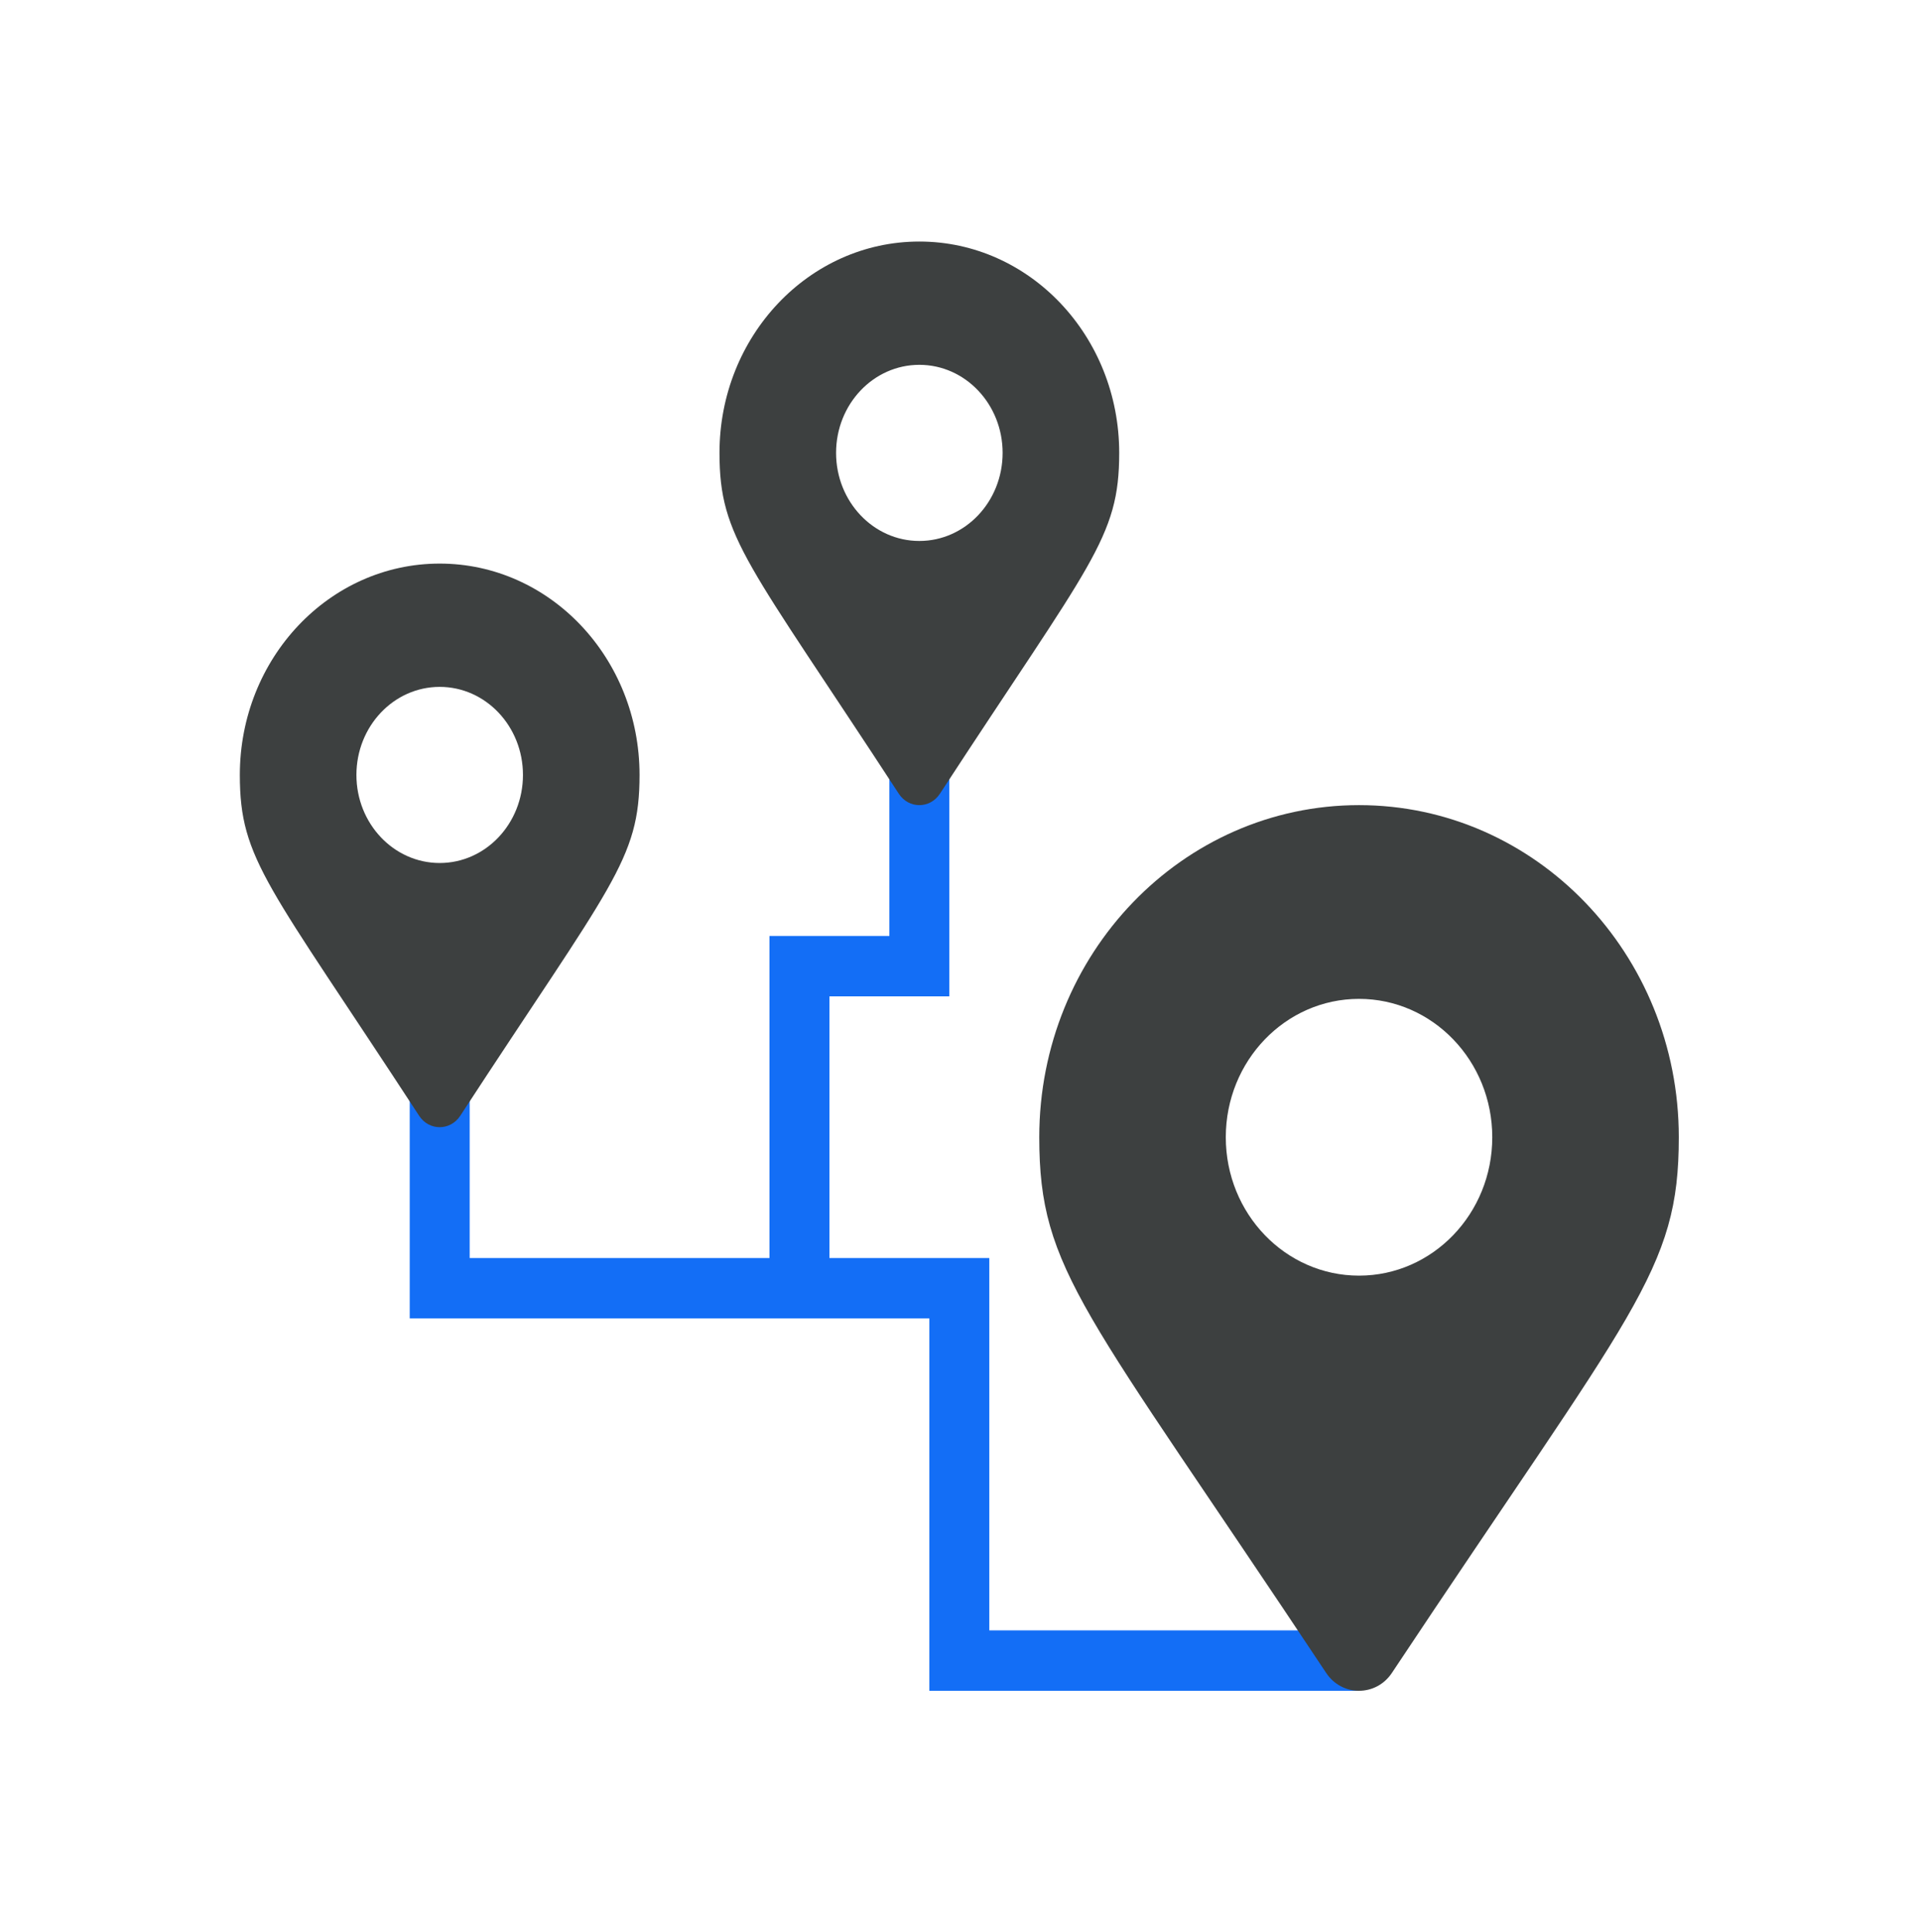 <?xml version="1.0" encoding="UTF-8"?> <svg xmlns="http://www.w3.org/2000/svg" width="162" height="163" viewBox="0 0 162 163" fill="none"><path fill-rule="evenodd" clip-rule="evenodd" d="M34.57 91.688H39.629V106.12H83.473V137.53H114.669V142.624H78.414V111.214H34.57V91.688Z" fill="#136EF6"></path><path fill-rule="evenodd" clip-rule="evenodd" d="M75.042 78.953V64.521H80.1V84.047H69.983V108.667H64.924V78.953H75.042Z" fill="#136EF6"></path><path d="M35.366 94.124C22.605 74.565 20.236 72.558 20.236 65.37C20.236 55.523 27.786 47.541 37.099 47.541C46.412 47.541 53.962 55.523 53.962 65.37C53.962 72.558 51.593 74.565 38.832 94.124C37.995 95.403 36.203 95.403 35.366 94.124ZM37.099 72.798C40.98 72.798 44.125 69.472 44.125 65.37C44.125 61.267 40.98 57.941 37.099 57.941C33.219 57.941 30.073 61.267 30.073 65.37C30.073 69.472 33.219 72.798 37.099 72.798Z" fill="#3D4040"></path><path d="M75.837 66.957C63.076 47.399 60.707 45.391 60.707 38.203C60.707 28.357 68.257 20.375 77.57 20.375C86.883 20.375 94.433 28.357 94.433 38.203C94.433 45.391 92.064 47.399 79.303 66.957C78.466 68.237 76.674 68.236 75.837 66.957ZM77.57 45.632C81.45 45.632 84.596 42.306 84.596 38.203C84.596 34.1 81.45 30.775 77.57 30.775C73.689 30.775 70.544 34.1 70.544 38.203C70.544 42.306 73.689 45.632 77.57 45.632Z" fill="#3D4040"></path><path d="M111.895 141.118C91.477 110.382 87.688 107.228 87.688 95.932C87.688 80.46 99.767 67.916 114.668 67.916C129.569 67.916 141.649 80.46 141.649 95.932C141.649 107.228 137.859 110.382 117.441 141.118C116.101 143.127 113.235 143.127 111.895 141.118ZM114.668 107.605C120.877 107.605 125.91 102.379 125.91 95.932C125.91 89.485 120.877 84.259 114.668 84.259C108.459 84.259 103.426 89.485 103.426 95.932C103.426 102.379 108.459 107.605 114.668 107.605Z" fill="#3D4040"></path></svg> 